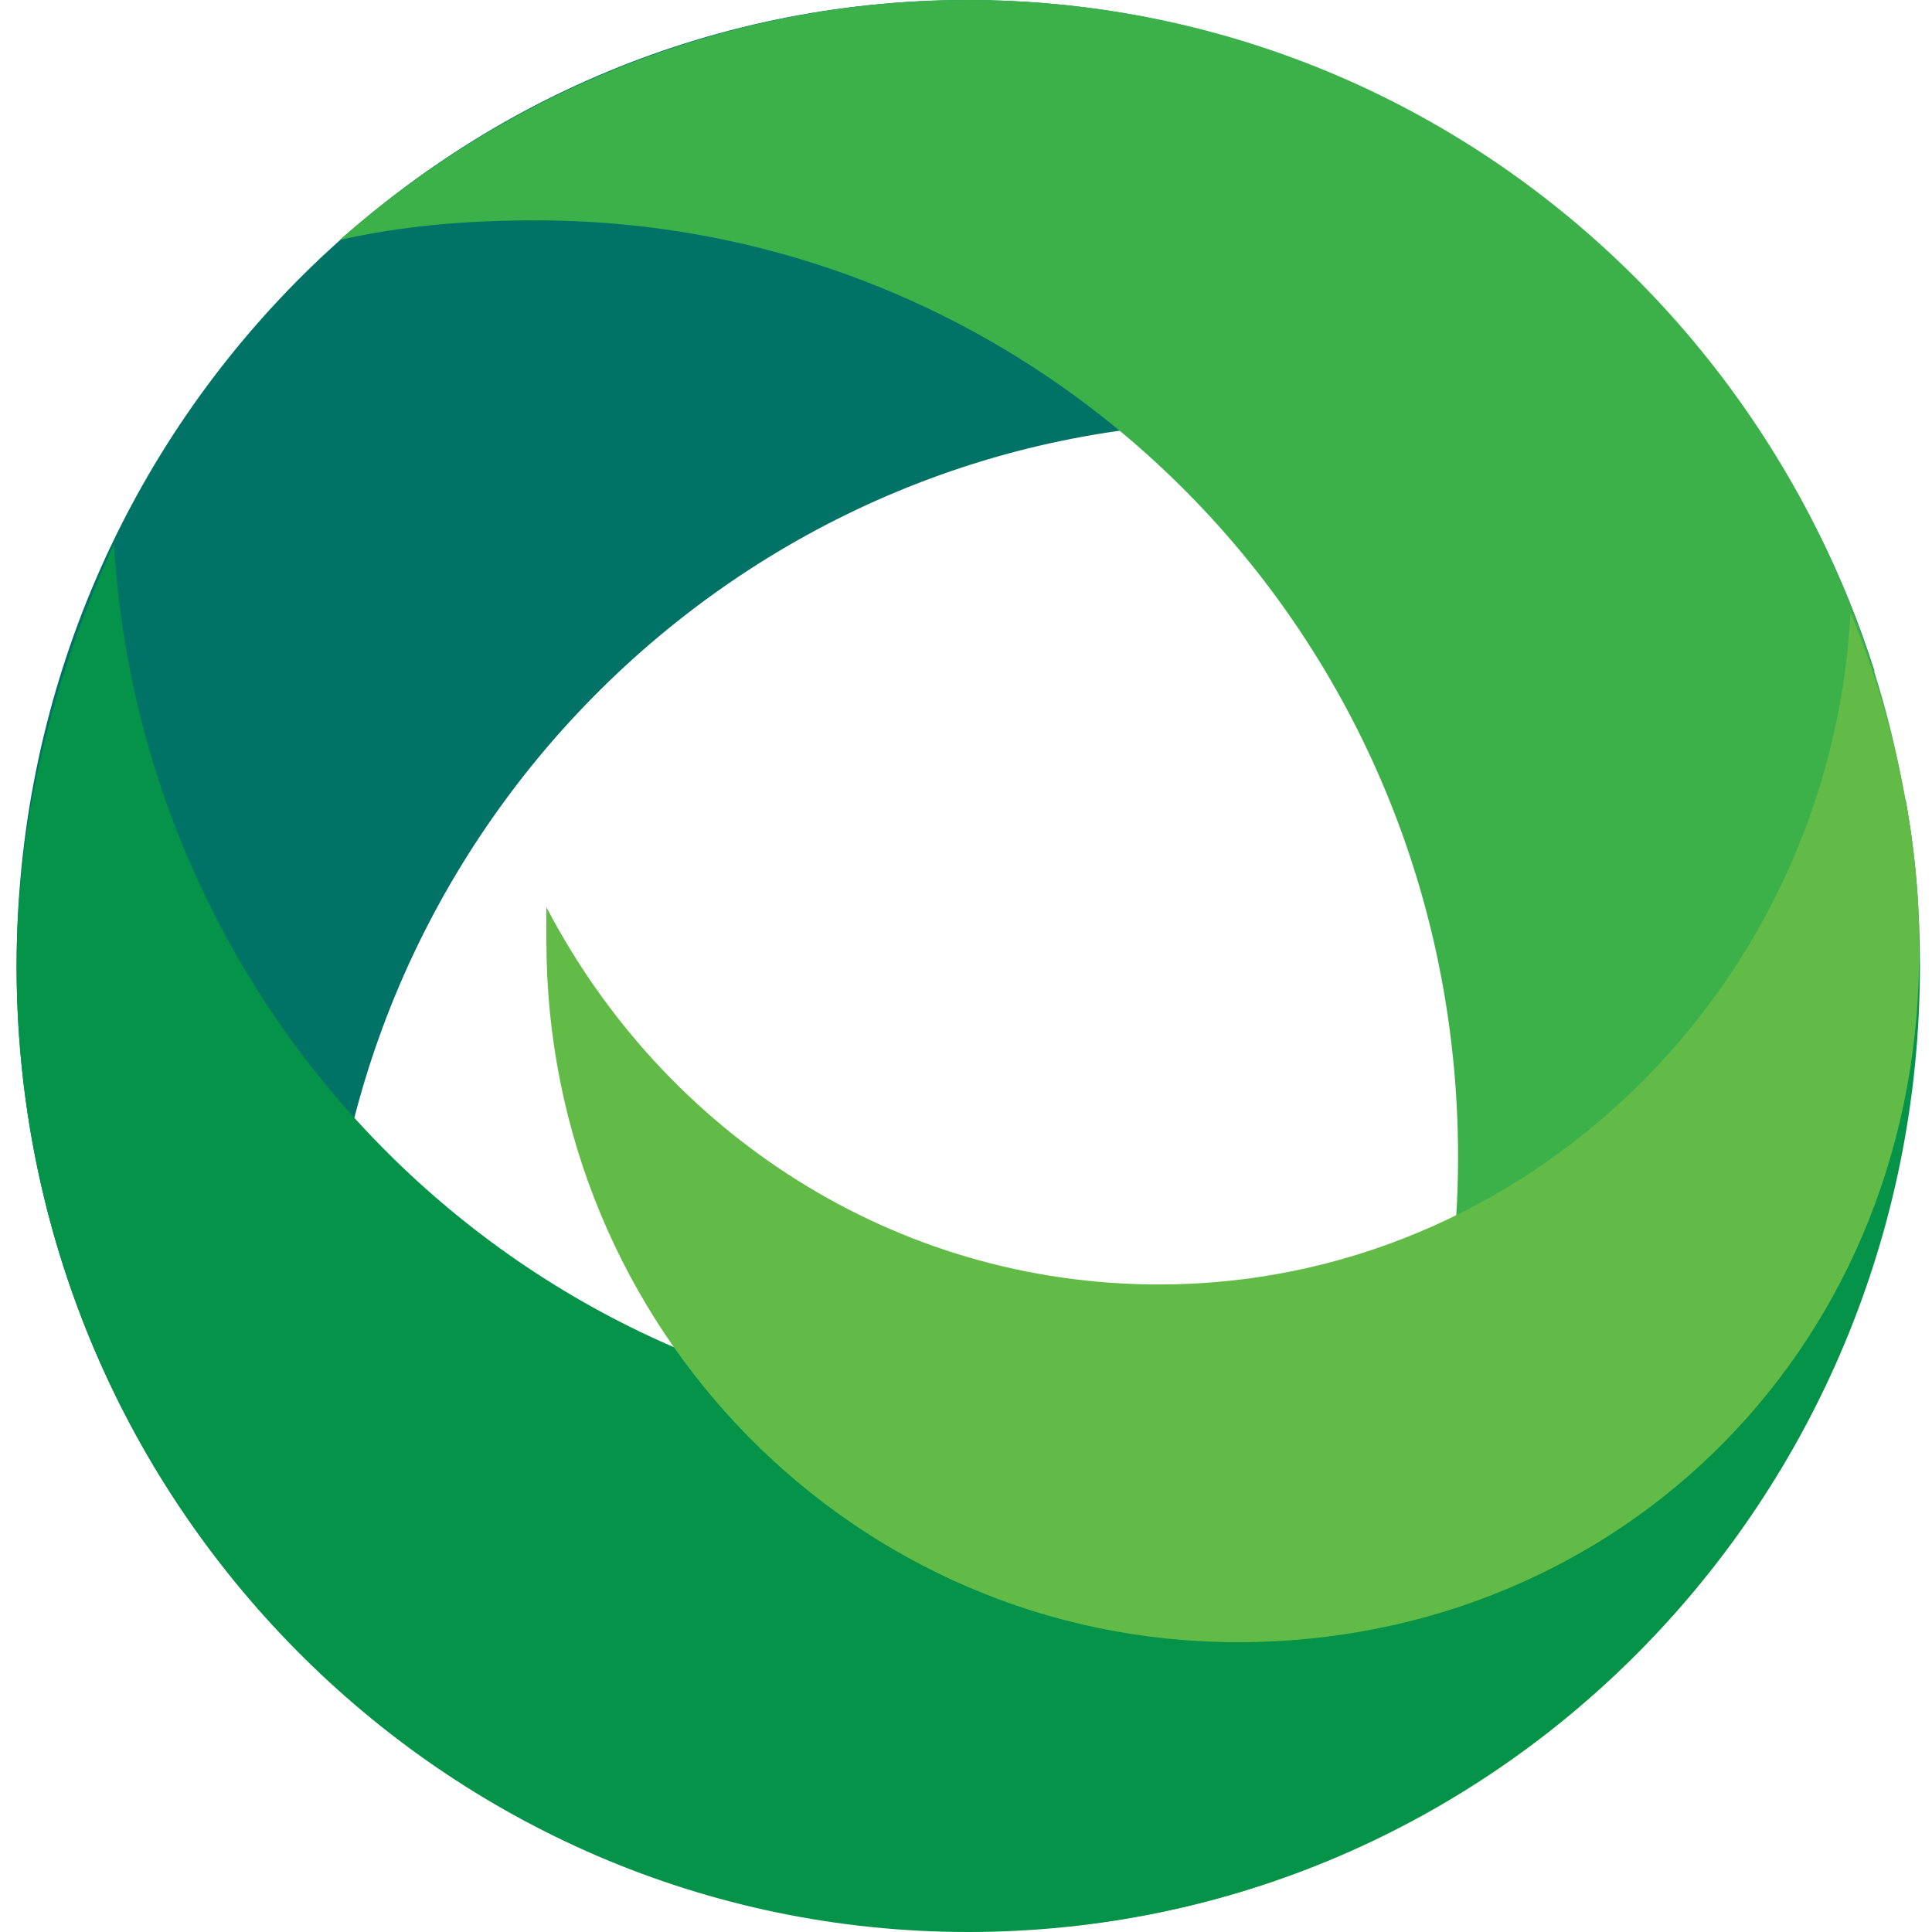 <?xml version="1.0" encoding="utf-8"?>
<!-- Generator: Adobe Illustrator 25.3.1, SVG Export Plug-In . SVG Version: 6.00 Build 0)  -->
<svg version="1.1" id="Layer_1" xmlns="http://www.w3.org/2000/svg" xmlns:xlink="http://www.w3.org/1999/xlink" x="0px" y="0px"
	 viewBox="0 0 256 256" enable-background="new 0 0 256 256" xml:space="preserve">
<g>
	<path fill="#007366" d="M165.2,55.9c31.8,0,61.1,12.3,83.2,33.1C232.2,37.7,184.1,0,128.2,0C58.7,0,2.2,57.2,2.2,128
		c0,42.2,20.1,79.9,51.3,102.7C47,215.1,43.1,198.2,43.1,180C42.4,111.8,97.7,55.9,165.2,55.9z"/>
	<path fill="#3CB14A" d="M254.3,128c0-70.8-56.5-128-126.1-128C96.4,0,67.1,12.3,45,31.8c8.4-1.9,16.9-2.6,26-2.6
		c67.6,0,122.2,55.2,122.2,124.1c0,42.2-20.8,79.3-52,102C204.9,248.9,254.3,194.3,254.3,128z"/>
	<path fill="#05934A" d="M137.3,188.4c-65,0-118.3-51.3-122.2-116.3C7.4,89,2.2,107.9,2.2,128c0,70.8,56.5,128,126.1,128
		s126.1-57.2,126.1-128c0-7.8-0.6-14.9-1.9-22.1C235.4,154,189.9,188.4,137.3,188.4z"/>
	<path fill="#62BB46" d="M245.2,81.2c-2.6,49.4-42.9,89-91.6,89c-35.1,0-65.6-20.1-81.2-50c0,1.3,0,3.2,0,4.5
		c0,51.3,40.9,92.9,91.6,92.9s91-39.6,90.3-92.9C254.3,109.8,250.4,93.6,245.2,81.2z"/>
</g>
</svg>
